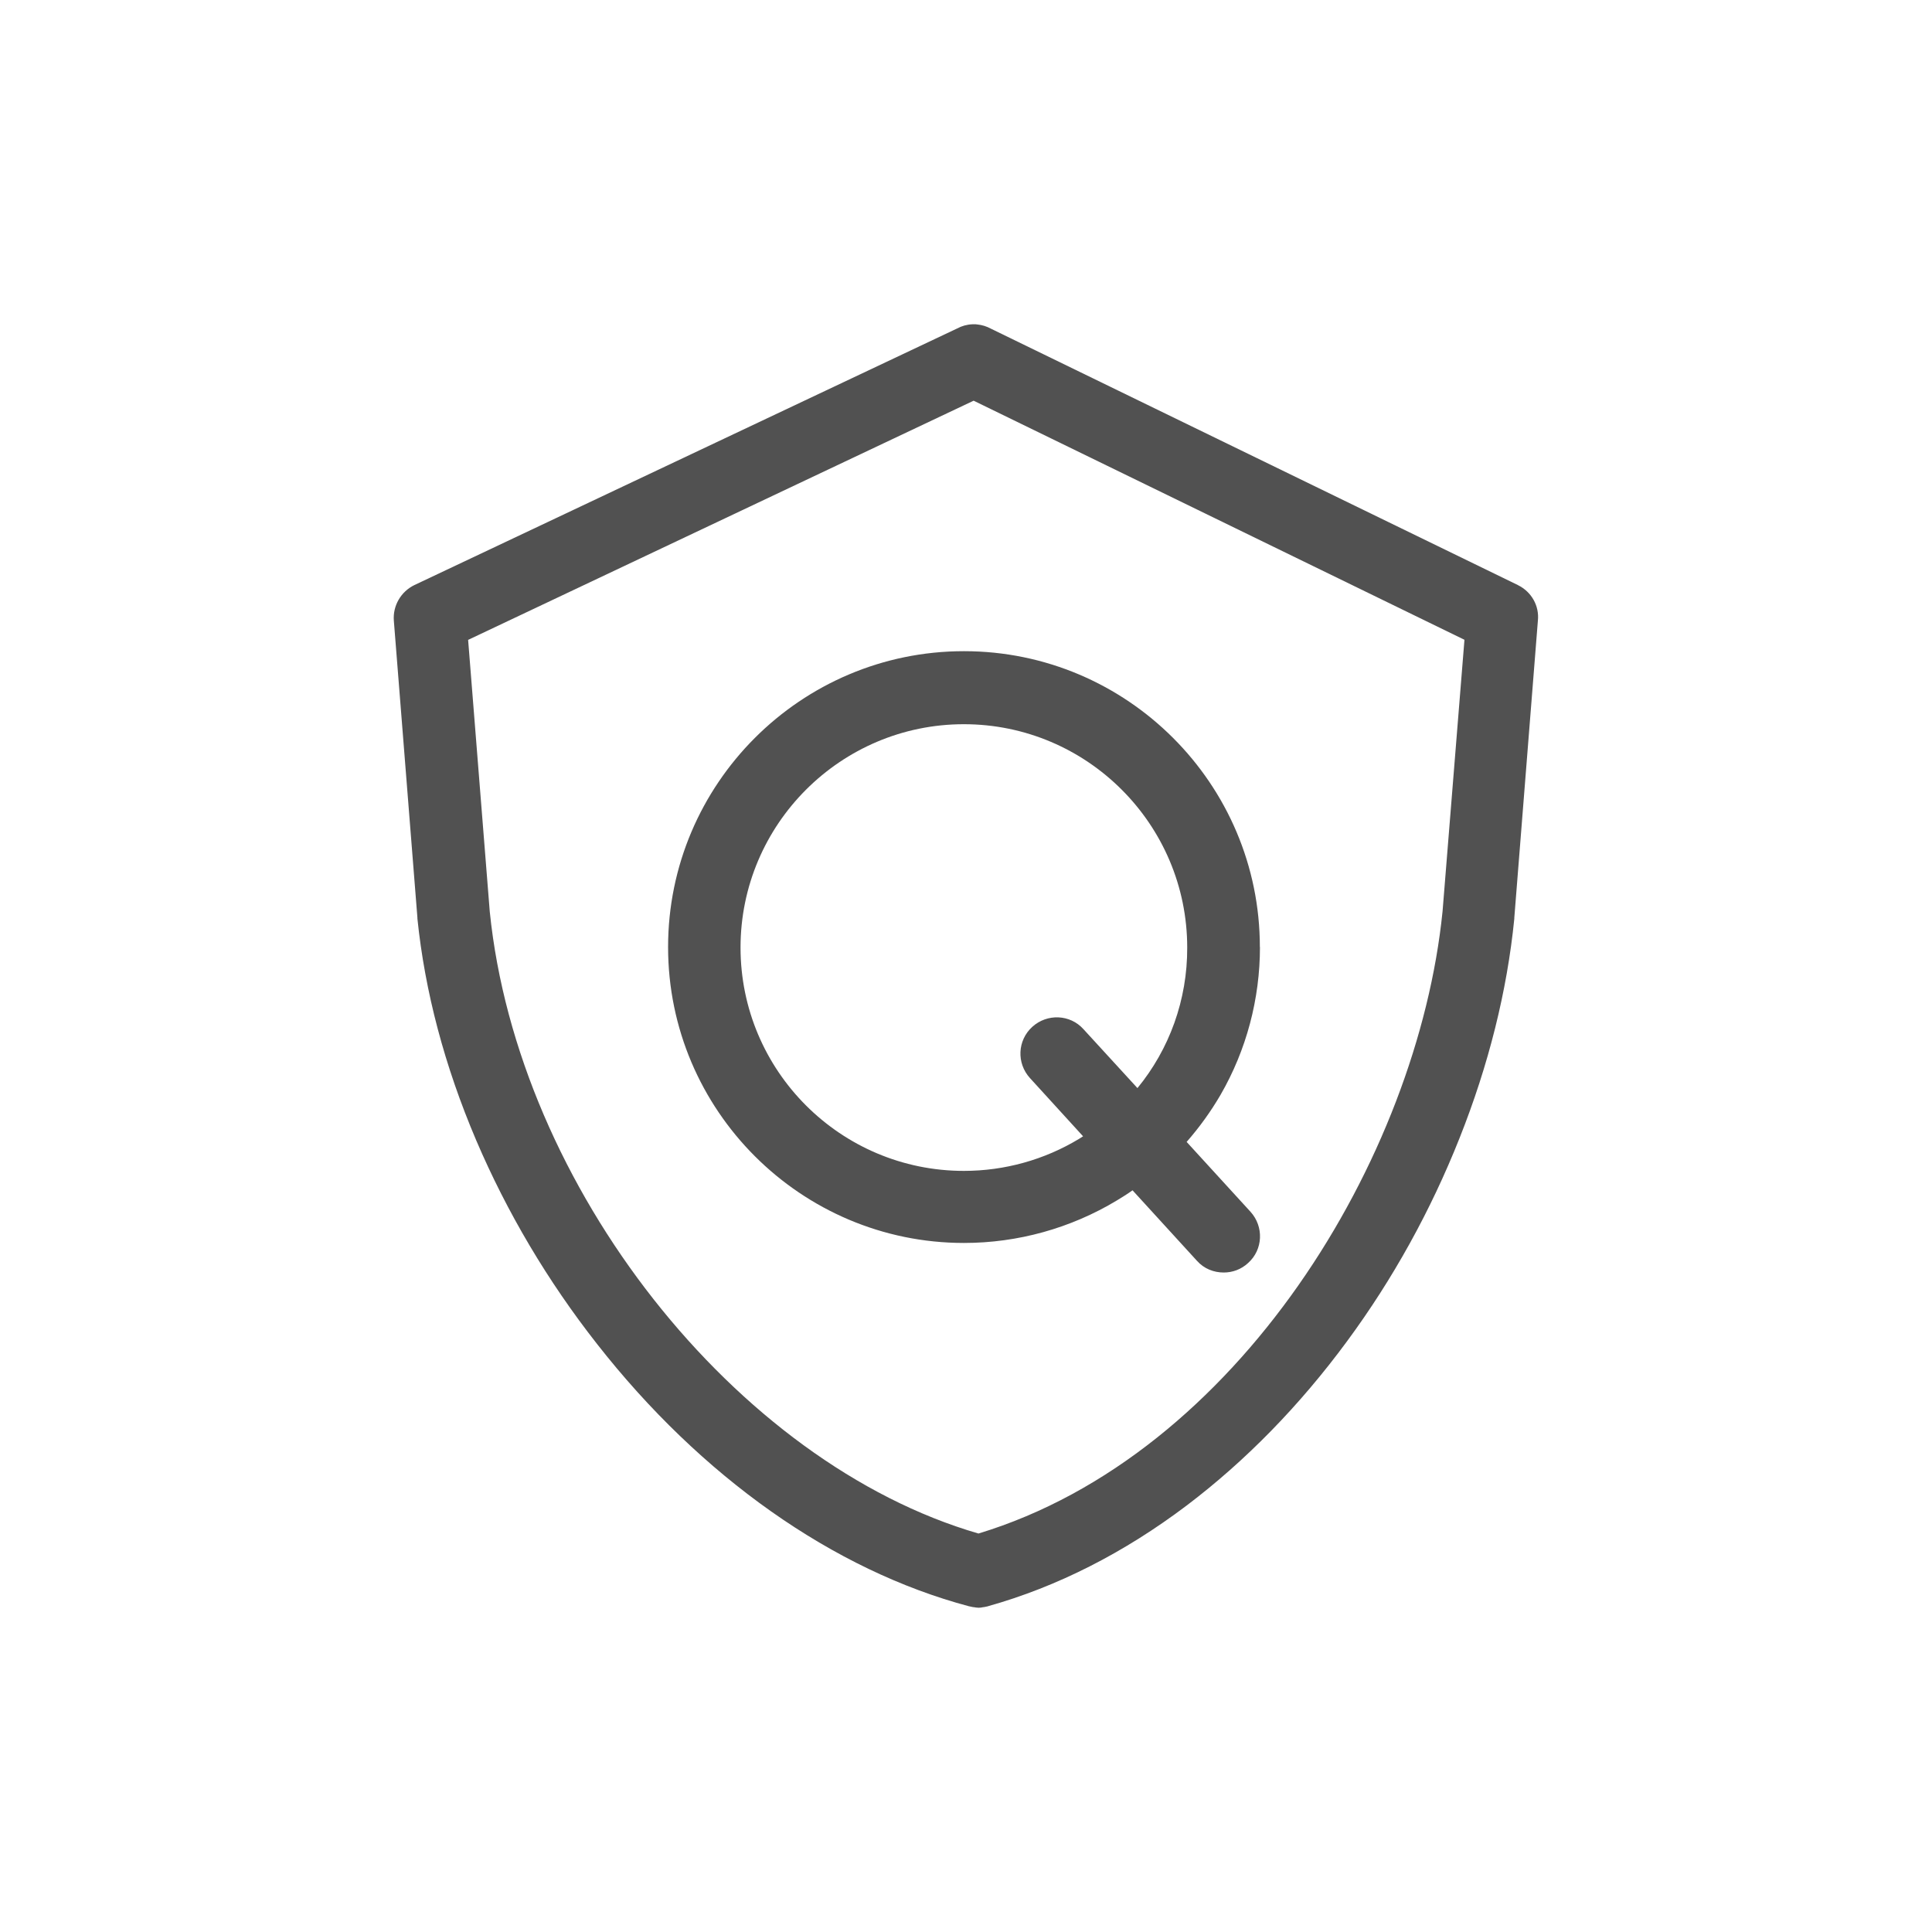 <svg viewBox="0 0 200 200" xmlns="http://www.w3.org/2000/svg" data-name="图层 1" id="_图层_1">
  <defs>
    <style>
      .cls-1 {
        fill: #515151;
        stroke-width: 0px;
      }
    </style>
  </defs>
  <path d="M157.16,60.58l-54.59-26.56c-.44-.24-.91-.38-1.38-.43h-.02c-.05,0-.1-.02-.15-.02h-.36c-.55.02-1.09.17-1.57.43l-56.18,26.56c-1.4.67-2.26,2.14-2.14,3.69l2.44,30.75v.09c.77,7.52,2.8,15.24,6.08,22.94,3.2,7.49,7.4,14.58,12.51,21.09,10.78,13.77,24.47,23.43,38.54,27.17h.03c.05.02.09.02.14.03.05.02.09.02.14.03.05.02.09.02.12.02.05,0,.1.02.15.02.03,0,.09.02.1.02.09,0,.17.02.26.02h.03c.09,0,.17,0,.26-.02.03,0,.09,0,.1-.02.05,0,.1-.02.15-.02s.09-.02.14-.02c.05-.02.09-.02.14-.03.05-.02.09-.02.14-.03.02,0,.03,0,.05-.02,7.14-2,14.07-5.52,20.58-10.44,6.08-4.61,11.67-10.32,16.58-16.99,4.75-6.44,8.66-13.52,11.64-21.02,3.01-7.57,4.92-15.21,5.67-22.71v-.09l2.44-30.75c.17-1.56-.67-3.01-2.05-3.69h0ZM149.33,94.37c-2.58,25.48-21.21,56.24-48.04,64.38-25.12-7.3-47.7-35.91-50.59-64.38l-2.24-28.13,52.33-24.76,50.81,24.75-2.27,28.15Z" class="cls-1"></path>
  <path d="M130.42,98.04c0-16.89-13.74-30.63-30.63-30.63s-30.63,13.74-30.63,30.63,13.74,30.63,30.63,30.63c5.57,0,11.04-1.52,15.81-4.39.56-.34,1.11-.68,1.64-1.06l6.67,7.3c.73.82,1.74,1.21,2.77,1.21.91,0,1.81-.32,2.53-.99,1.54-1.38,1.64-3.76.24-5.3l-6.61-7.23c1.33-1.52,2.5-3.14,3.52-4.89,2.67-4.63,4.07-9.91,4.07-15.28ZM117.75,112.64l-5.59-6.1c-1.38-1.54-3.76-1.64-5.3-.24s-1.64,3.76-.24,5.3l5.5,6.03-.41.26c-3.59,2.17-7.71,3.32-11.93,3.32-12.77,0-23.12-10.37-23.12-23.12s10.37-23.12,23.12-23.12,23.12,10.37,23.12,23.12c.02,5.42-1.85,10.53-5.16,14.56h0Z" class="cls-1"></path>
</svg>